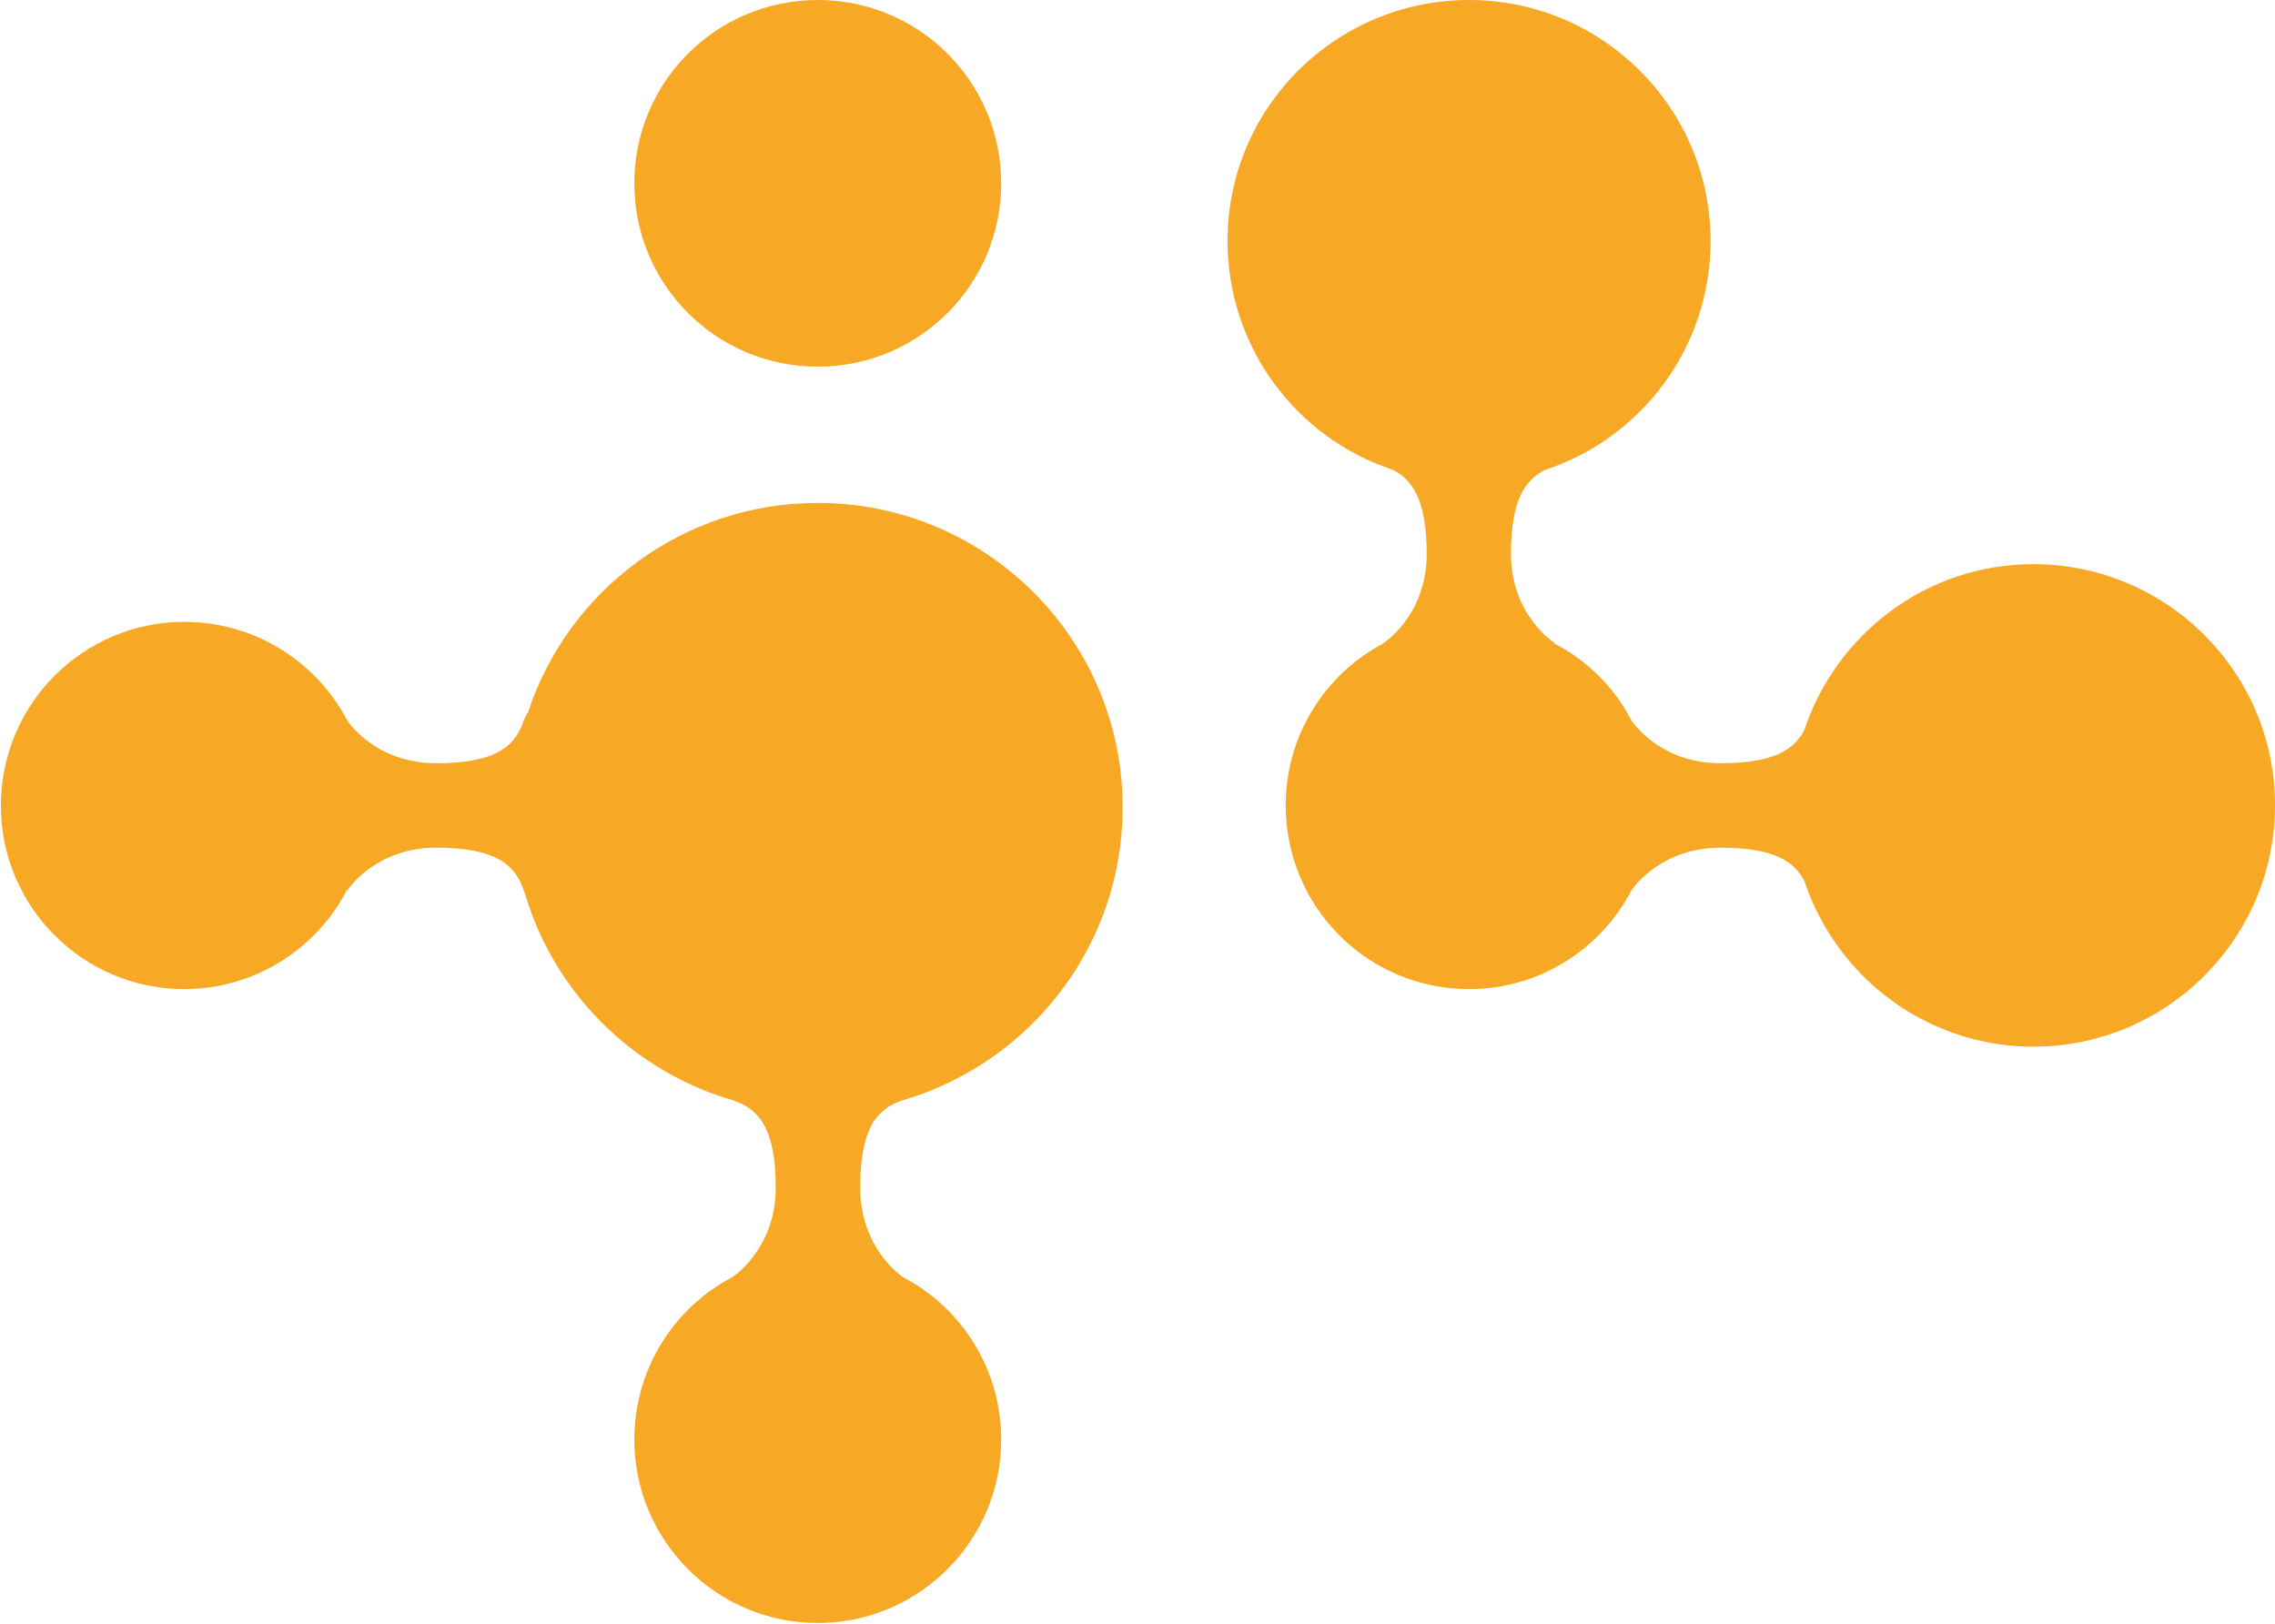 <svg version="1.2" xmlns="http://www.w3.org/2000/svg" viewBox="0 0 1549 1106" width="1549" height="1106">
	<title>LEON</title>
	<style>
		.s0 { fill: #f7a824 } 
	</style>
	<g id="g10">
		<g id="g9">
			<path id="path7" fill-rule="evenodd" class="s0" d="m556.8 249.7c-69.1 0-124.9-55.8-124.9-124.8 0-69.1 55.8-124.9 124.9-124.9 69 0 124.9 55.8 124.9 124.9 0 69-55.9 124.8-124.9 124.8z"/>
			<path id="path8" fill-rule="evenodd" class="s0" d="m614.9 749.2c0.4 0 0.8-0.3 1.1-0.3 85.6-25.7 148.4-104.9 148.4-199.1 0-114.5-93.1-207.3-207.6-207.3-92.1 0-170.2 59.9-197.3 142.7-1.1 1.1-1.8 2.9-2.9 5.4-5.3 16.4-17.4 29.2-59.5 29.2-42.1 0-60.7-29.2-60.7-29.2-21-40-62.8-67.1-111-67.1-68.8 0-124.8 56-124.8 125.2 0 68.9 56 124.9 124.8 124.9 48.2 0 90-27.5 110.6-67.1h0.4c0 0 18.6-29.2 60.7-29.2 42.1 0 54.2 12.8 59.5 29.2q0.7 1.8 1.1 2.9c20 66.7 72.8 119.5 139.9 139.5q0.7 0 1 0.3c16.8 5.4 29.6 17.5 29.6 59.6 0 42.1-29.6 61-29.6 61-39.6 20.7-66.7 62.5-66.7 110.6 0 68.9 56 124.9 124.9 124.9 68.8 0 124.9-56 124.9-124.9 0-48.1-27.2-89.9-66.8-110.6 0 0-29.2-18.9-29.2-61 0-42.1 12.5-54.2 29.2-59.6z"/>
			<path id="path9" fill-rule="evenodd" class="s0" d="m1384.5 384.2c-72.8 0-134.1 47.5-155.9 112.8-6.8 13.2-20.3 22.8-57.1 22.8-38.9 0-57.8-25-60.6-28.9-11.4-22.5-30-41-52.8-52.8l0.3-0.3c0 0-29.6-18.6-29.6-60.7 0-36.7 9.6-50.3 23.2-57.1 65.3-21.4 112.7-83.1 112.7-155.9 0-90.6-73.8-164.1-164.4-164.1-91 0-164.5 73.5-164.5 164.1 0 72.8 47.4 134.5 112.7 155.9 13.2 6.8 22.9 20.7 22.9 57.1 0 42.1-29.3 60.7-29.3 60.7v0.3c-39.6 20.7-66.7 62.5-66.7 110.3 0 69.2 55.7 125.2 124.9 125.2 48.1 0 89.9-27.5 110.6-67.4 2.5-3.6 21.4-28.9 60.6-28.9 36.8 0 50.3 9.6 57.1 22.8 21.8 65.3 83.1 112.7 155.9 112.7 90.6 0 164.5-73.5 164.5-164.4 0-90.7-73.9-164.2-164.5-164.2z"/>
		</g>
	</g>
</svg>